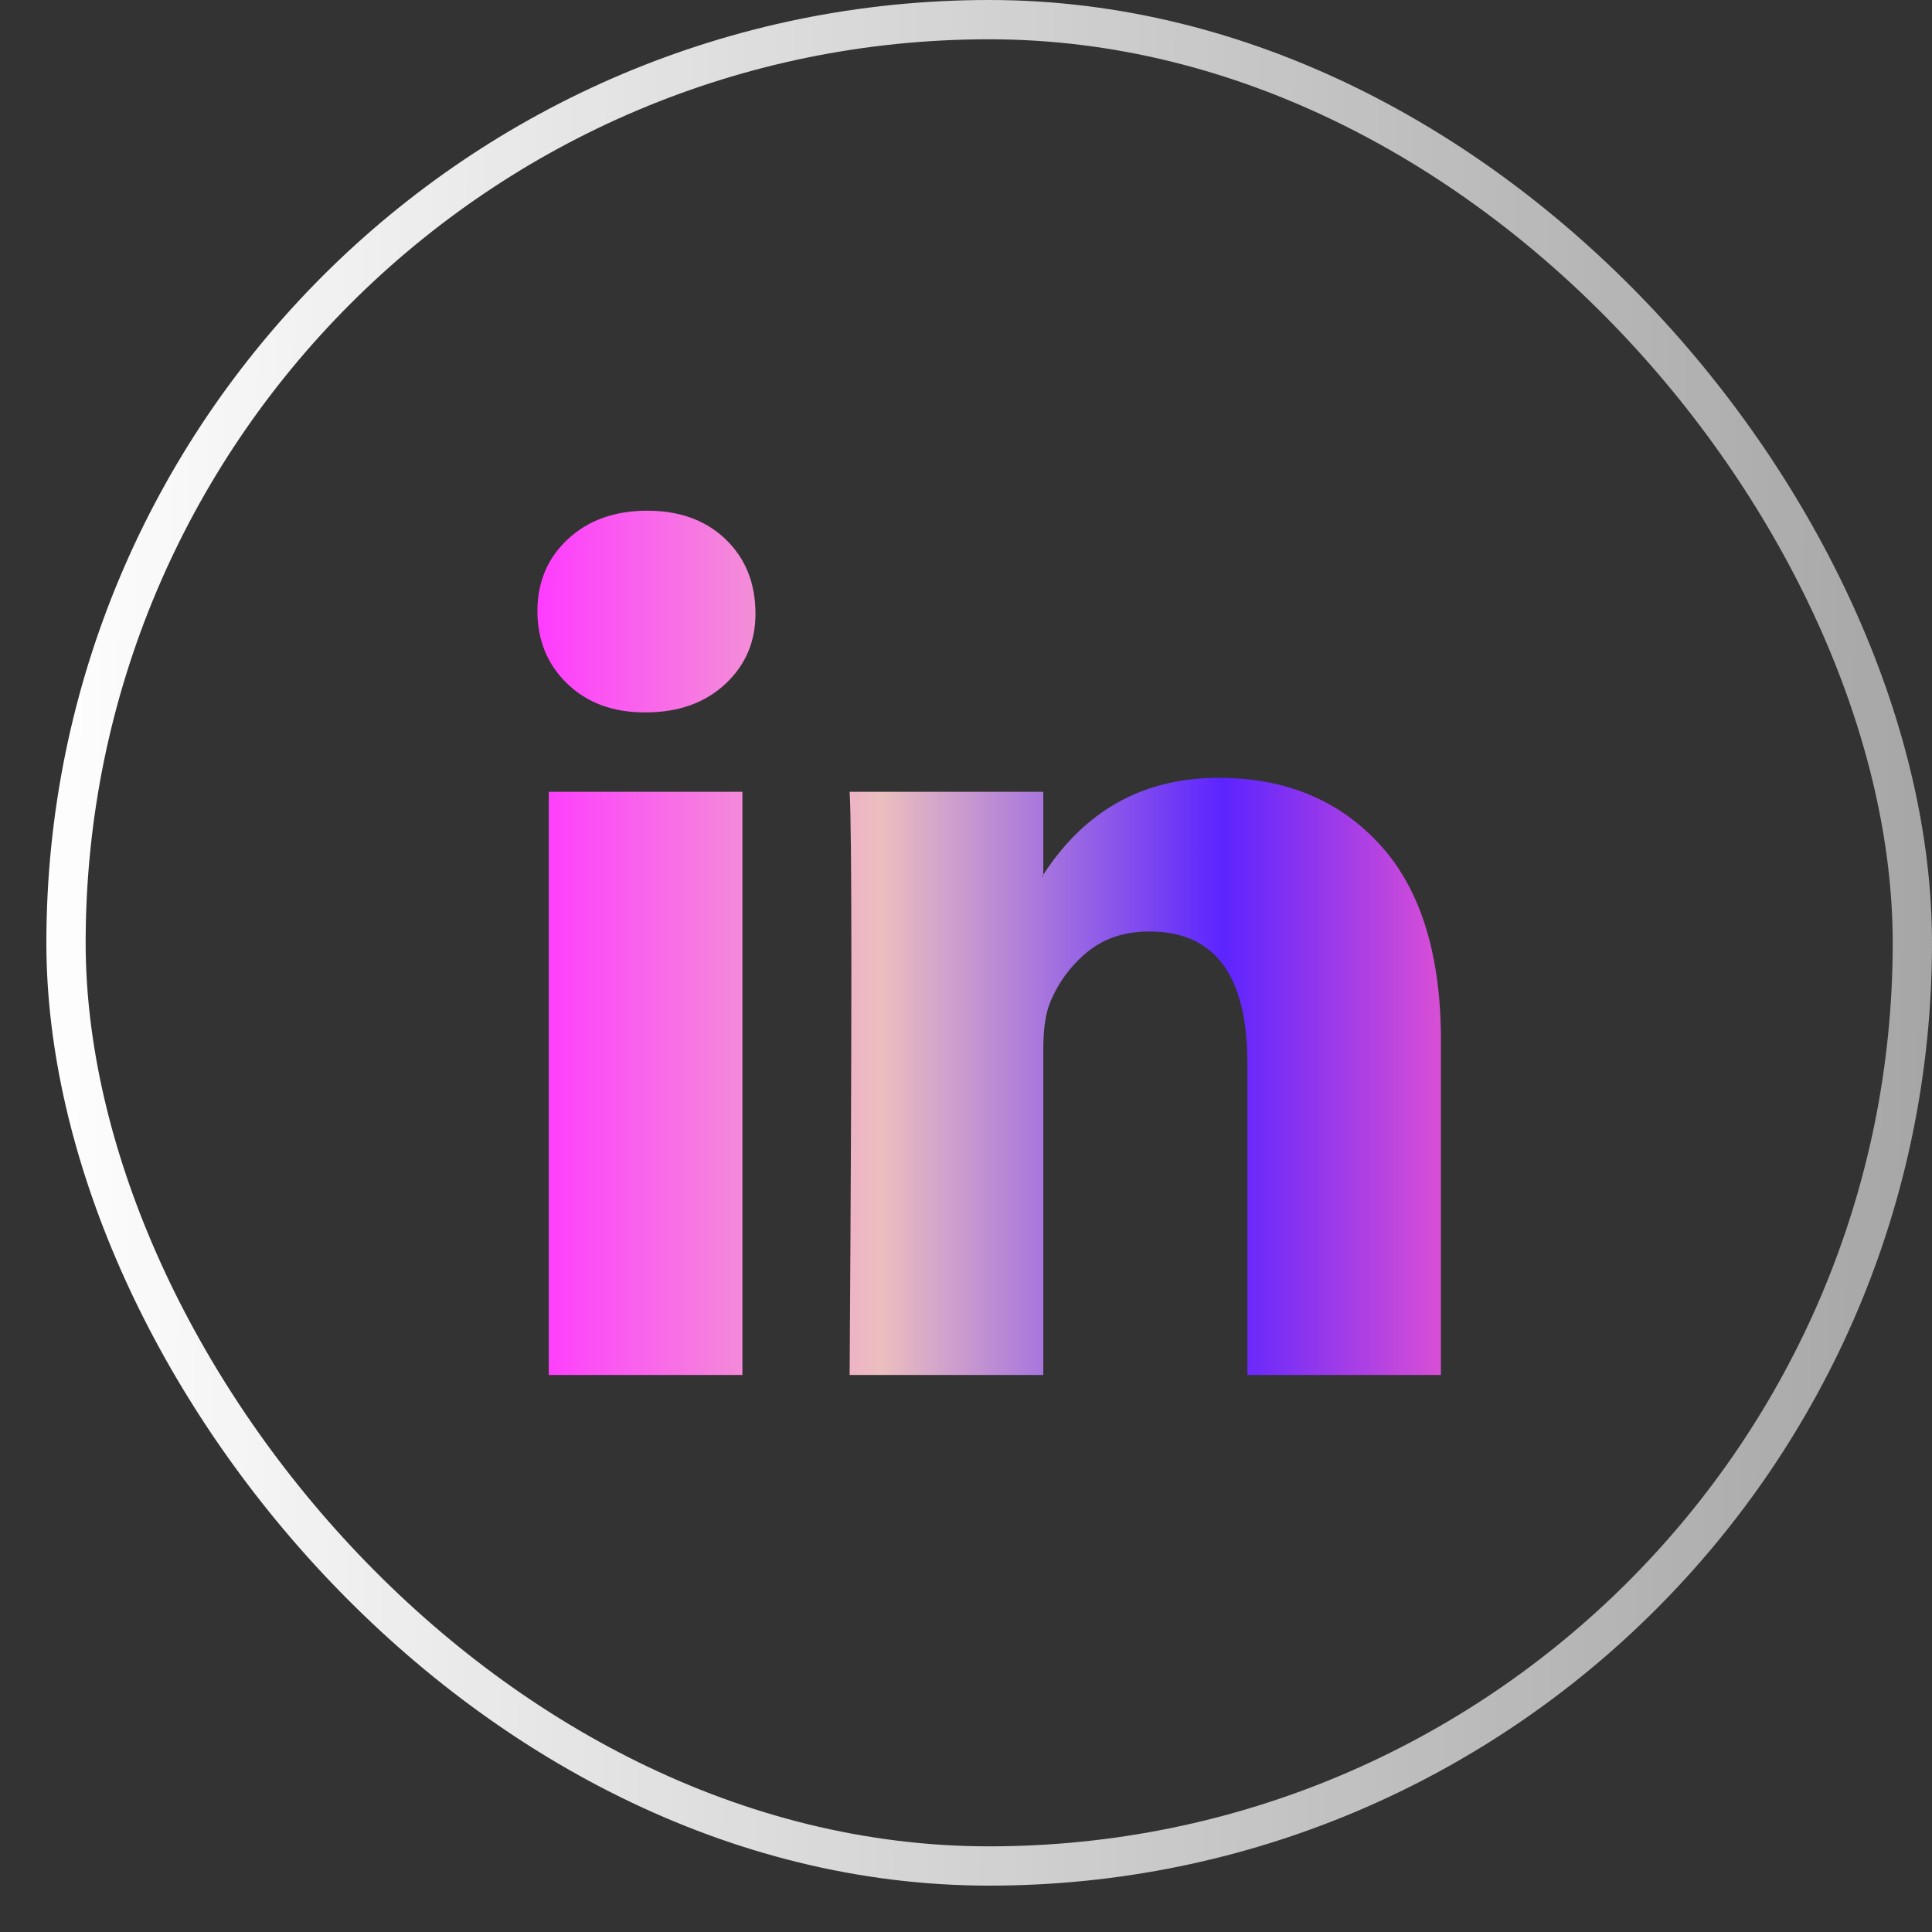 <svg width="30" height="30" viewBox="0 0 30 30" fill="none" xmlns="http://www.w3.org/2000/svg">
<rect x="0" y="0" width="30" height="30" fill="#333333" stroke="none"/>
<path d="M8.345 9.489C8.345 9.037 8.503 8.664 8.819 8.371C9.135 8.077 9.546 7.93 10.052 7.93C10.548 7.93 10.95 8.075 11.257 8.364C11.573 8.662 11.731 9.051 11.731 9.53C11.731 9.964 11.577 10.325 11.27 10.614C10.954 10.912 10.539 11.062 10.024 11.062H10.011C9.514 11.062 9.113 10.912 8.806 10.614C8.499 10.316 8.345 9.941 8.345 9.489ZM8.521 21.35V12.295H11.528V21.35H8.521ZM13.193 21.35H16.2V16.294C16.2 15.978 16.236 15.734 16.308 15.562C16.435 15.255 16.626 14.995 16.884 14.783C17.141 14.57 17.464 14.464 17.852 14.464C18.863 14.464 19.369 15.146 19.369 16.511V21.35H22.375V16.158C22.375 14.821 22.059 13.806 21.427 13.115C20.795 12.424 19.96 12.078 18.922 12.078C17.757 12.078 16.85 12.58 16.2 13.583V13.61H16.186L16.2 13.583V12.295H13.193C13.211 12.584 13.22 13.483 13.22 14.993C13.22 16.502 13.211 18.621 13.193 21.35Z" fill="url(#paint0_linear_0_441)"/>
<rect x="1.025" y="0.305" width="28.67" height="28.67" rx="14.335" stroke="url(#paint1_linear_0_441)" stroke-width="0.61"/>
<defs>
<linearGradient id="paint0_linear_0_441" x1="8.345" y1="14.64" x2="22.375" y2="14.64" gradientUnits="userSpaceOnUse">
<stop stop-color="#FF3BFF"/>
<stop offset="0.38" stop-color="#ECBFBF"/>
<stop offset="0.758" stop-color="#5C24FF"/>
<stop offset="1" stop-color="#D94FD5"/>
</linearGradient>
<linearGradient id="paint1_linear_0_441" x1="0.1" y1="32.127" x2="37.504" y2="32.581" gradientUnits="userSpaceOnUse">
<stop stop-color="white"/>
<stop offset="1" stop-color="white" stop-opacity="0.45"/>
</linearGradient>
</defs>
</svg>
